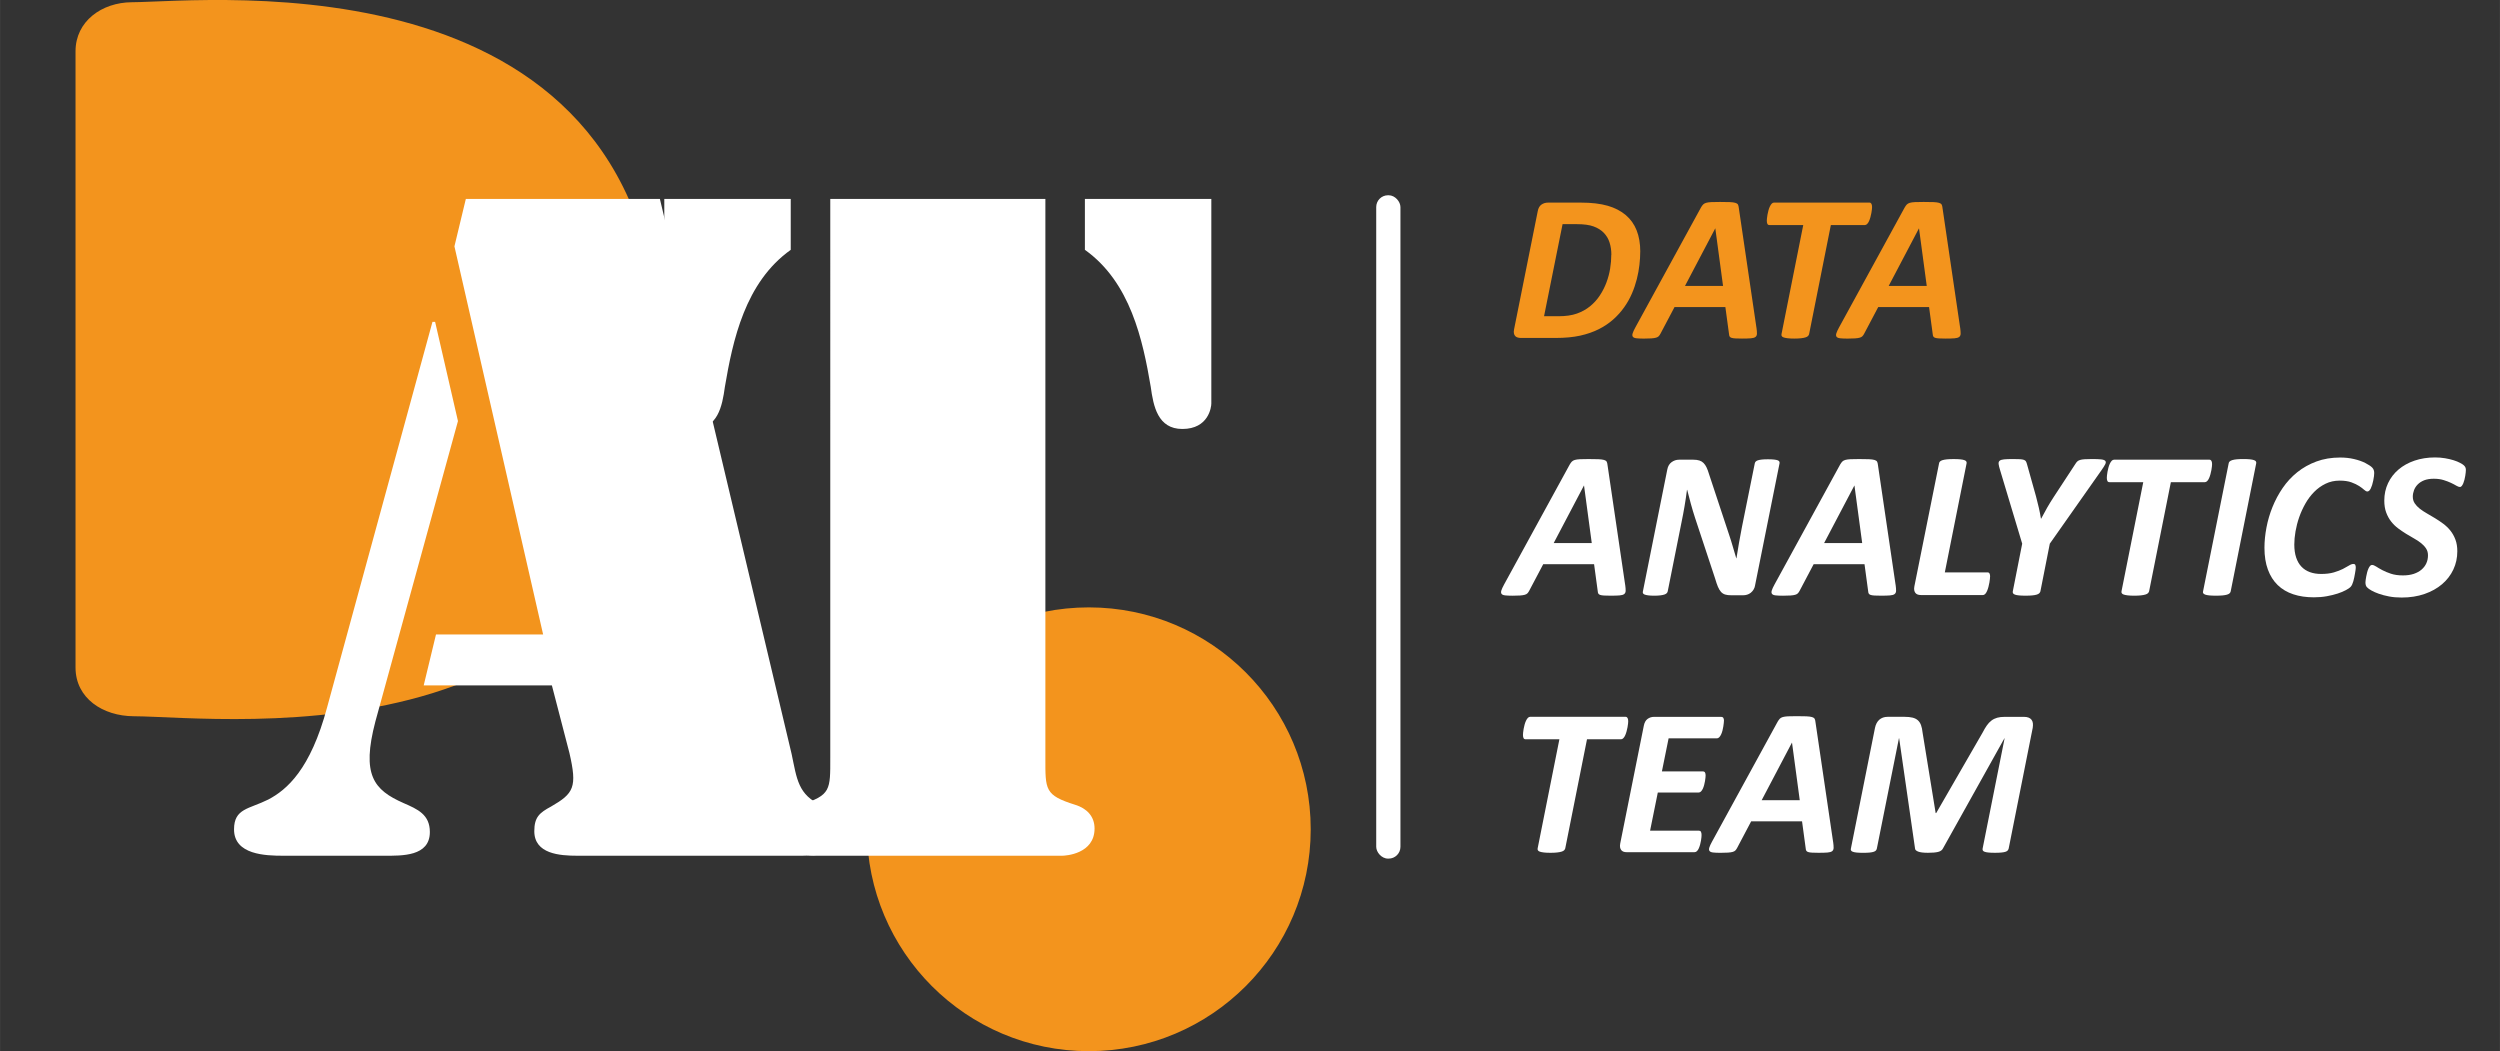 <svg xmlns="http://www.w3.org/2000/svg" id="Ebene_2" data-name="Ebene 2" width="300mm" height="126.14mm" viewBox="0 0 850.39 357.57"><rect x="0" y="0" width="850.39" height="357.57" fill="#333333" stroke="none"/><defs><style> .cls-1 { fill: #fff; } .cls-2 { fill: #f3941d; } </style></defs><circle class="cls-2" cx="370.37" cy="282.09" r="75.48"></circle><path class="cls-2" d="M25.68,227.07V17.45C25.68,7.23,34.6.83,44.82.76c26.29-.16,178.28-17.45,179.83,121.44,1.57,140.8-148.55,121.6-179.17,121.44-10.49-.05-19.8-6.09-19.8-16.58Z"></path><g><path class="cls-1" d="M155.77,143.24l-28.08,102.15c-4.78,18.22-.6,23.3,9.56,27.78,4.78,2.09,8.96,3.88,8.96,9.86,0,8.36-9.56,8.06-15.53,8.06h-34.35c-5.97,0-16.73-.3-16.73-8.96,0-7.17,5.08-6.87,11.65-10.16,6.27-3.29,14.34-10.16,20.01-31.36l35.84-131.13h.9l7.77,33.75ZM187.73,233.14h-43.61l4.18-17.32h36.44l-30.17-132.02,3.88-16.13h66.01l44.8,188.77c1.79,8.36,2.09,14.04,10.45,17.62,4.18,1.79,7.47,3.88,7.47,9.26,0,8.06-10.75,7.77-16.43,7.77h-74.37c-5.97,0-14.64-.6-14.64-8.36,0-4.78,1.79-6.27,5.68-8.36,7.77-4.48,8.96-6.57,6.27-18.22l-5.97-23Z"></path><path class="cls-1" d="M225.96,67.67h43.01v17.32c-15.53,11.05-19.71,30.77-22.4,46.6-.9,6.57-2.39,14.34-10.75,14.34-8.96,0-9.86-7.47-9.86-8.66v-69.6ZM282.41,67.67h73.18v189.97c0,11.05-.3,12.84,10.16,16.13,3.88,1.2,6.57,3.88,6.57,8.06,0,8.66-9.86,9.26-11.05,9.26h-84.53c-1.19,0-11.05-.6-11.05-9.26,0-4.18,2.69-6.87,6.57-8.06,10.45-3.29,10.16-5.08,10.16-16.13V67.67ZM412.04,137.26c0,1.19-.9,8.66-9.86,8.66-8.36,0-9.86-7.77-10.75-14.34-2.69-15.83-6.87-35.54-22.4-46.6v-17.32h43.01v69.6Z"></path></g><g><path class="cls-2" d="M557.94,85.56c0,1.42-.09,2.93-.27,4.52-.18,1.59-.47,3.21-.89,4.86s-.97,3.29-1.67,4.91c-.7,1.63-1.57,3.18-2.62,4.66-1.04,1.48-2.28,2.86-3.72,4.15-1.44,1.28-3.09,2.39-4.96,3.33-1.87.94-3.99,1.67-6.33,2.19-2.35.52-5.15.78-8.4.78h-11.71c-.38,0-.74-.05-1.08-.14-.34-.09-.63-.25-.85-.48s-.38-.53-.46-.91c-.08-.38-.07-.85.05-1.42l8.04-40.14c.19-1.04.6-1.8,1.25-2.26.64-.46,1.4-.69,2.28-.69h11.1c3.65,0,6.71.36,9.16,1.07,2.46.71,4.51,1.77,6.16,3.17,1.65,1.4,2.88,3.14,3.7,5.21s1.23,4.48,1.23,7.21ZM548.12,86.67c0-1.49-.2-2.88-.61-4.16-.4-1.28-1.06-2.38-1.96-3.31-.9-.93-2.06-1.65-3.47-2.17-1.41-.52-3.3-.78-5.68-.78h-4.88l-6.3,31.32h4.91c2.49,0,4.58-.3,6.28-.91,1.7-.6,3.19-1.44,4.48-2.49,1.29-1.06,2.4-2.28,3.31-3.67.91-1.39,1.66-2.85,2.24-4.4.58-1.54,1-3.12,1.26-4.73.26-1.61.39-3.18.39-4.7Z"></path><path class="cls-2" d="M597.48,111.47c.12.85.17,1.53.16,2.03-.01.5-.18.87-.5,1.12-.32.25-.85.4-1.58.46-.74.06-1.74.09-3.03.09-.9,0-1.64-.02-2.21-.05s-1.01-.1-1.32-.2c-.31-.09-.52-.24-.64-.43-.12-.19-.19-.45-.21-.78l-1.25-9.25h-17.3l-4.77,9.04c-.17.33-.36.61-.57.84s-.52.4-.92.52c-.4.12-.94.2-1.62.25-.68.05-1.53.07-2.54.07-1.09,0-1.94-.04-2.54-.11-.61-.07-1.01-.24-1.21-.52-.2-.27-.23-.66-.07-1.16.15-.5.46-1.16.91-1.99l22.35-40.85c.24-.4.47-.73.71-.98.24-.25.58-.44,1.01-.57.44-.13,1.03-.21,1.78-.25.75-.04,1.73-.05,2.94-.05,1.4,0,2.51.02,3.33.05s1.45.12,1.9.25c.45.13.75.33.89.59.14.26.24.62.28,1.07l6.01,40.82ZM583.49,77.7h-.04l-10.29,19.57h12.95l-2.63-19.57Z"></path><path class="cls-2" d="M636.8,70.4c0,.17-.02.43-.05.8-.04.37-.09.78-.18,1.23-.08.45-.19.92-.32,1.41-.13.49-.29.93-.46,1.33s-.39.74-.64,1c-.25.26-.52.39-.8.39h-11.57l-7.4,37.12c-.07.24-.2.45-.39.64s-.48.34-.87.46-.89.21-1.49.28c-.61.07-1.37.11-2.3.11s-1.65-.04-2.24-.11c-.59-.07-1.05-.17-1.37-.28s-.53-.27-.64-.46c-.11-.19-.14-.4-.09-.64l7.4-37.12h-11.46c-.36,0-.6-.13-.73-.39-.13-.26-.2-.62-.2-1.07,0-.19.02-.47.05-.84.04-.37.09-.78.18-1.25.08-.46.19-.94.32-1.42.13-.49.29-.93.48-1.33.19-.4.4-.73.64-.98.24-.25.5-.37.78-.37h32.46c.28,0,.5.13.66.39.15.26.23.63.23,1.1Z"></path><path class="cls-2" d="M666.77,111.47c.12.85.17,1.53.16,2.03-.01.5-.18.87-.5,1.12-.32.25-.85.4-1.58.46-.74.06-1.74.09-3.03.09-.9,0-1.64-.02-2.21-.05s-1.01-.1-1.32-.2c-.31-.09-.52-.24-.64-.43-.12-.19-.19-.45-.21-.78l-1.25-9.25h-17.3l-4.77,9.04c-.17.33-.36.61-.57.84s-.52.4-.92.52c-.4.12-.94.2-1.62.25-.68.05-1.53.07-2.54.07-1.09,0-1.94-.04-2.54-.11-.61-.07-1.01-.24-1.21-.52-.2-.27-.23-.66-.07-1.16.15-.5.46-1.16.91-1.99l22.35-40.85c.24-.4.47-.73.71-.98.24-.25.58-.44,1.01-.57.44-.13,1.03-.21,1.78-.25.75-.04,1.73-.05,2.94-.05,1.4,0,2.51.02,3.33.05s1.45.12,1.9.25c.45.13.75.33.89.59.14.26.24.62.28,1.07l6.01,40.82ZM652.78,77.7h-.04l-10.29,19.57h12.95l-2.63-19.57Z"></path><path class="cls-1" d="M552.82,198.93c.12.85.17,1.53.16,2.03-.01.5-.18.87-.5,1.12s-.85.4-1.58.46c-.74.06-1.74.09-3.03.09-.9,0-1.64-.02-2.21-.05s-1.01-.1-1.32-.2c-.31-.09-.52-.24-.64-.43-.12-.19-.19-.45-.21-.78l-1.25-9.25h-17.3l-4.77,9.04c-.17.33-.36.61-.57.84-.21.23-.52.4-.92.52-.4.12-.94.2-1.62.25-.68.05-1.53.07-2.54.07-1.09,0-1.94-.04-2.54-.11-.61-.07-1.01-.24-1.21-.52-.2-.27-.23-.66-.07-1.16.15-.5.46-1.16.91-1.99l22.35-40.85c.24-.4.47-.73.71-.98.24-.25.58-.44,1.01-.57.44-.13,1.03-.21,1.78-.25.75-.04,1.73-.05,2.94-.05,1.4,0,2.51.02,3.33.05.82.04,1.45.12,1.9.25.45.13.75.33.89.59.14.26.24.62.28,1.07l6.01,40.82ZM538.83,165.16h-.04l-10.29,19.57h12.95l-2.63-19.57Z"></path><path class="cls-1" d="M597.01,199.14c-.09.55-.28,1.03-.55,1.46-.27.43-.59.78-.96,1.07-.37.28-.77.49-1.21.62-.44.13-.9.2-1.37.2h-3.99c-.85,0-1.55-.08-2.1-.25s-1.01-.46-1.41-.89c-.39-.43-.74-1.01-1.05-1.74-.31-.74-.63-1.67-.96-2.81l-6.8-20.57c-.52-1.59-1-3.19-1.44-4.8-.44-1.61-.86-3.21-1.26-4.8h-.07c-.24,1.88-.51,3.72-.82,5.53-.31,1.82-.65,3.64-1.03,5.46l-4.7,23.52c-.05.24-.16.45-.34.64-.18.19-.45.34-.8.46-.36.12-.81.21-1.37.28-.56.07-1.25.11-2.08.11s-1.51-.04-2.05-.11c-.53-.07-.94-.17-1.23-.28-.28-.12-.47-.27-.55-.46-.08-.19-.09-.4-.02-.64l8.29-41.42c.21-1.12.7-1.95,1.46-2.51.76-.56,1.61-.84,2.56-.84h4.88c.78,0,1.45.09,2.01.27.56.18,1.03.46,1.42.85s.74.9,1.03,1.51c.3.62.57,1.38.84,2.28l6.87,20.75c.45,1.33.86,2.65,1.23,3.95.37,1.31.75,2.61,1.16,3.92h.07c.26-1.71.55-3.47.87-5.29.32-1.81.65-3.58.98-5.28l4.38-21.71c.05-.24.15-.45.32-.62s.42-.32.76-.43c.34-.11.79-.19,1.33-.25.54-.06,1.23-.09,2.06-.09s1.52.03,2.06.09.96.14,1.25.25c.29.11.47.25.57.43.09.18.12.39.07.62l-8.33,41.53Z"></path><path class="cls-1" d="M644.81,198.93c.12.85.17,1.53.16,2.03-.01.5-.18.87-.5,1.12s-.85.4-1.58.46c-.74.06-1.74.09-3.03.09-.9,0-1.64-.02-2.21-.05s-1.01-.1-1.32-.2c-.31-.09-.52-.24-.64-.43-.12-.19-.19-.45-.21-.78l-1.25-9.25h-17.3l-4.77,9.04c-.17.33-.36.61-.57.84-.21.23-.52.4-.92.52-.4.12-.94.2-1.62.25-.68.05-1.53.07-2.54.07-1.09,0-1.94-.04-2.54-.11-.61-.07-1.01-.24-1.21-.52-.2-.27-.23-.66-.07-1.16.15-.5.46-1.16.91-1.99l22.35-40.85c.24-.4.47-.73.71-.98.24-.25.58-.44,1.01-.57.44-.13,1.03-.21,1.78-.25.75-.04,1.73-.05,2.94-.05,1.4,0,2.51.02,3.33.05.82.04,1.45.12,1.9.25.45.13.75.33.89.59.14.26.24.62.28,1.07l6.01,40.82ZM630.82,165.16h-.04l-10.29,19.57h12.95l-2.63-19.57Z"></path><path class="cls-1" d="M676.94,196.12c0,.17-.02.43-.05.8s-.09.79-.18,1.26c-.08.47-.19.96-.32,1.46-.13.5-.29.96-.46,1.37s-.39.75-.62,1.01c-.24.26-.51.39-.82.39h-21.1c-.38,0-.73-.05-1.05-.16s-.58-.29-.78-.53c-.2-.25-.34-.56-.41-.92-.07-.37-.06-.81.04-1.33l8.4-41.85c.02-.24.13-.45.32-.64.19-.19.48-.34.87-.46.39-.12.89-.21,1.5-.27.6-.06,1.37-.09,2.29-.09s1.65.03,2.24.09c.59.06,1.06.15,1.39.27.33.12.55.27.66.46.11.19.14.4.09.64l-7.4,37.08h14.52c.33,0,.56.13.69.39.13.26.2.61.2,1.03Z"></path><path class="cls-1" d="M697.26,184.94l-3.2,16.23c-.07.24-.2.45-.39.64-.19.19-.48.34-.87.46-.39.12-.9.21-1.51.27-.62.06-1.38.09-2.28.09s-1.65-.03-2.24-.09c-.59-.06-1.05-.15-1.37-.27-.32-.12-.53-.27-.64-.46-.11-.19-.14-.4-.09-.64l3.2-16.23-7.54-25.09c-.26-.83-.42-1.5-.48-1.99-.06-.5.05-.87.34-1.12.28-.25.78-.41,1.49-.48.71-.07,1.72-.11,3.03-.11,1,0,1.79.02,2.37.05.58.04,1.04.11,1.37.23.33.12.56.29.69.52.13.23.24.52.34.87l3.1,11.07c.36,1.33.67,2.59.94,3.79s.52,2.45.73,3.75h.07c.66-1.28,1.35-2.54,2.06-3.77.71-1.23,1.47-2.47,2.28-3.7l7.37-11.25c.19-.31.39-.56.61-.76.21-.2.51-.36.89-.48.38-.12.88-.2,1.51-.25.63-.05,1.48-.07,2.54-.07,1.38,0,2.43.04,3.15.12.72.08,1.2.26,1.42.53.22.27.21.65-.04,1.14s-.65,1.12-1.19,1.9l-17.65,25.09Z"></path><path class="cls-1" d="M752.46,157.86c0,.17-.02.43-.05.8-.04.37-.09.78-.18,1.23-.08.45-.19.92-.32,1.41-.13.49-.29.93-.46,1.33s-.39.74-.64,1c-.25.26-.52.39-.8.39h-11.57l-7.4,37.12c-.07.24-.2.45-.39.64s-.48.34-.87.46c-.39.12-.89.21-1.49.28-.61.07-1.37.11-2.3.11s-1.65-.04-2.24-.11c-.59-.07-1.05-.17-1.37-.28-.32-.12-.53-.27-.64-.46-.11-.19-.14-.4-.09-.64l7.4-37.12h-11.46c-.36,0-.6-.13-.73-.39-.13-.26-.2-.62-.2-1.07,0-.19.02-.47.05-.84.04-.37.09-.78.18-1.25.08-.46.19-.94.32-1.42.13-.49.29-.93.48-1.33.19-.4.4-.73.64-.98s.5-.37.78-.37h32.46c.28,0,.5.13.66.39.15.26.23.63.23,1.1Z"></path><path class="cls-1" d="M758.79,201.17c-.05.24-.17.45-.36.64-.19.19-.48.34-.87.46-.39.12-.9.21-1.51.27-.62.06-1.38.09-2.28.09s-1.68-.03-2.26-.09c-.58-.06-1.04-.15-1.37-.27-.33-.12-.56-.27-.68-.46-.12-.19-.14-.4-.07-.64l8.72-43.56c.02-.24.14-.45.34-.64.2-.19.5-.34.89-.46.39-.12.89-.21,1.49-.27.61-.06,1.36-.09,2.26-.09s1.64.03,2.22.09c.58.06,1.04.15,1.39.27.34.12.57.27.68.46.11.19.14.4.09.64l-8.68,43.56Z"></path><path class="cls-1" d="M807.62,160.82c0,.66-.11,1.55-.34,2.67s-.51,2.01-.85,2.69-.73,1.01-1.16,1.01c-.31,0-.68-.2-1.1-.59-.43-.39-.98-.81-1.67-1.26-.69-.45-1.57-.87-2.63-1.26s-2.4-.59-3.99-.59c-1.76,0-3.36.35-4.8,1.05s-2.74,1.62-3.88,2.78c-1.14,1.15-2.14,2.47-2.99,3.97-.85,1.5-1.56,3.05-2.12,4.66-.56,1.61-.97,3.22-1.25,4.82s-.41,3.09-.41,4.47c0,1.66.21,3.12.62,4.38.42,1.26,1.01,2.3,1.8,3.13.78.83,1.74,1.45,2.88,1.87,1.14.42,2.42.62,3.84.62,1.68,0,3.13-.18,4.32-.53,1.2-.36,2.22-.75,3.06-1.17.84-.43,1.54-.82,2.1-1.17.56-.36,1.06-.53,1.51-.53.31,0,.52.11.62.34.11.23.16.54.16.94,0,.17-.02.42-.07.75-.05.33-.11.71-.18,1.12-.07.42-.15.87-.25,1.35-.09.49-.2.94-.32,1.35s-.25.79-.41,1.14c-.15.34-.36.65-.62.91s-.77.6-1.53,1.01c-.76.42-1.69.8-2.78,1.16-1.09.36-2.33.66-3.7.91s-2.85.37-4.41.37c-2.59,0-4.92-.34-6.99-1.03-2.08-.69-3.84-1.73-5.29-3.13-1.45-1.4-2.56-3.16-3.34-5.27-.78-2.11-1.17-4.58-1.17-7.4,0-2.21.23-4.5.68-6.89.45-2.38,1.13-4.71,2.05-6.99s2.07-4.44,3.47-6.48c1.4-2.04,3.05-3.83,4.96-5.36,1.91-1.53,4.08-2.75,6.51-3.65s5.13-1.35,8.1-1.35c1.66,0,3.23.17,4.71.52s2.78.8,3.88,1.37c1.1.57,1.87,1.08,2.31,1.55.44.46.66,1.05.66,1.76Z"></path><path class="cls-1" d="M838.79,159.89c0,.19-.02.46-.05.82-.04.36-.09.75-.16,1.17-.07.43-.16.86-.27,1.3-.11.44-.24.84-.39,1.21-.15.37-.33.67-.52.91-.19.24-.39.36-.61.36-.33,0-.75-.15-1.25-.45-.5-.3-1.11-.62-1.83-.96-.72-.34-1.57-.66-2.54-.96-.97-.3-2.08-.44-3.31-.44s-2.37.18-3.26.53c-.89.36-1.62.83-2.19,1.41s-.99,1.23-1.26,1.96-.41,1.45-.41,2.19c0,.85.21,1.61.64,2.26.43.65,1,1.26,1.71,1.82.71.56,1.52,1.1,2.44,1.62.91.52,1.84,1.07,2.78,1.64s1.86,1.19,2.78,1.87c.91.68,1.73,1.46,2.44,2.35s1.28,1.91,1.71,3.06c.43,1.15.64,2.47.64,3.97,0,2.23-.45,4.3-1.35,6.21-.9,1.91-2.18,3.57-3.83,4.98-1.65,1.41-3.64,2.52-5.98,3.33-2.34.81-4.93,1.21-7.78,1.21-1.54,0-2.97-.12-4.27-.37-1.3-.25-2.46-.55-3.47-.91-1.01-.36-1.86-.73-2.54-1.12-.69-.39-1.2-.76-1.53-1.12-.33-.36-.5-.89-.5-1.6,0-.19.02-.47.07-.85.05-.38.11-.79.2-1.23.08-.44.18-.89.3-1.35.12-.46.26-.88.43-1.26.17-.38.35-.69.55-.92.2-.24.42-.36.66-.36.4,0,.88.18,1.44.55.56.37,1.25.77,2.08,1.21.83.44,1.81.85,2.95,1.23,1.14.38,2.5.57,4.09.57,1.4,0,2.63-.18,3.68-.53,1.05-.36,1.94-.84,2.65-1.46.71-.62,1.25-1.33,1.62-2.15.37-.82.55-1.71.55-2.69,0-.88-.21-1.65-.64-2.31-.43-.66-.99-1.27-1.69-1.83-.7-.56-1.49-1.09-2.38-1.58s-1.8-1.03-2.72-1.6c-.92-.57-1.83-1.19-2.72-1.85-.89-.66-1.68-1.44-2.38-2.33-.7-.89-1.26-1.92-1.69-3.08-.43-1.16-.64-2.51-.64-4.06,0-2.13.43-4.1,1.28-5.91.85-1.8,2.04-3.35,3.56-4.64,1.52-1.29,3.33-2.3,5.44-3.02s4.44-1.09,6.98-1.09c1.19,0,2.31.09,3.38.27,1.07.18,2.04.4,2.92.68.88.27,1.62.58,2.24.91.62.33,1.04.61,1.28.84.24.23.41.46.52.71s.16.56.16.94Z"></path><path class="cls-1" d="M553.85,245.32c0,.17-.02.43-.05.8-.04.37-.09.78-.18,1.23-.08.45-.19.92-.32,1.41-.13.49-.29.93-.46,1.33s-.39.74-.64,1c-.25.26-.52.39-.8.39h-11.57l-7.4,37.12c-.07.24-.2.45-.39.64s-.48.34-.87.46c-.39.12-.89.21-1.49.28-.61.07-1.37.11-2.3.11s-1.65-.04-2.24-.11c-.59-.07-1.05-.17-1.37-.28-.32-.12-.53-.27-.64-.46-.11-.19-.14-.4-.09-.64l7.4-37.12h-11.46c-.36,0-.6-.13-.73-.39-.13-.26-.2-.62-.2-1.07,0-.19.02-.47.05-.84.04-.37.09-.78.18-1.25.08-.46.19-.94.32-1.42.13-.49.29-.93.48-1.33.19-.4.4-.73.64-.98s.5-.37.78-.37h32.46c.28,0,.5.13.66.39.15.26.23.63.23,1.1Z"></path><path class="cls-1" d="M586.41,245.18c0,.14-.02.39-.05.75-.04.36-.09.75-.16,1.19-.07.44-.17.9-.28,1.37-.12.47-.27.91-.45,1.3s-.39.72-.64.98c-.25.26-.52.39-.8.39h-16.44l-2.28,11.25h13.95c.33,0,.57.12.71.36s.21.57.21,1c0,.17-.02.42-.05.77s-.09.74-.16,1.17c-.07.44-.17.88-.29,1.33-.12.45-.27.87-.44,1.25-.18.38-.39.69-.62.93s-.5.36-.78.36h-13.92l-2.63,12.99h16.66c.28,0,.5.12.64.37s.21.61.21,1.08c0,.17-.01.43-.04.78s-.08.75-.16,1.19-.18.88-.3,1.33c-.12.45-.27.87-.44,1.26s-.39.71-.62.94-.51.36-.82.36h-23.13c-.38,0-.72-.05-1.03-.16s-.56-.29-.76-.53c-.2-.25-.34-.56-.41-.92-.07-.37-.06-.81.04-1.33l8.04-40.14c.21-1.04.64-1.8,1.28-2.26.64-.46,1.35-.69,2.13-.69h22.92c.62,0,.93.45.93,1.35Z"></path><path class="cls-1" d="M623.56,286.39c.12.85.17,1.53.16,2.03-.01.5-.18.87-.5,1.12s-.85.4-1.58.46c-.74.06-1.74.09-3.03.09-.9,0-1.64-.02-2.21-.05s-1.01-.1-1.32-.2c-.31-.09-.52-.24-.64-.43-.12-.19-.19-.45-.21-.78l-1.25-9.25h-17.3l-4.77,9.04c-.17.33-.36.61-.57.84-.21.23-.52.4-.92.52-.4.12-.94.2-1.62.25-.68.05-1.53.07-2.54.07-1.09,0-1.94-.04-2.54-.11-.61-.07-1.01-.24-1.21-.52-.2-.27-.23-.66-.07-1.16.15-.5.46-1.16.91-1.99l22.35-40.85c.24-.4.47-.73.71-.98.24-.25.58-.44,1.01-.57.44-.13,1.03-.21,1.78-.25.75-.04,1.73-.05,2.94-.05,1.4,0,2.51.02,3.33.05.82.04,1.45.12,1.9.25.45.13.75.33.89.59.14.26.24.62.28,1.07l6.01,40.82ZM609.58,252.62h-.04l-10.29,19.57h12.95l-2.63-19.57Z"></path><path class="cls-1" d="M683.28,288.63c-.07.24-.18.45-.32.64-.14.19-.39.34-.73.46-.34.12-.81.21-1.41.27-.59.06-1.33.09-2.21.09-.93,0-1.67-.03-2.24-.09-.57-.06-1.01-.15-1.32-.27-.31-.12-.5-.27-.59-.46-.08-.19-.1-.4-.05-.64l7.47-37.47h-.07l-20.89,37.44c-.28.59-.84.99-1.65,1.19s-1.98.3-3.47.3-2.65-.14-3.33-.41c-.68-.27-1.03-.61-1.05-1.01l-5.41-37.54h-.07l-7.51,37.51c-.05.24-.15.45-.3.64-.15.19-.4.34-.75.46-.34.12-.81.21-1.39.27-.58.06-1.32.09-2.22.09s-1.64-.03-2.21-.09c-.57-.06-1.01-.15-1.32-.27-.31-.12-.51-.27-.6-.46-.1-.19-.11-.4-.04-.64l8.19-41.03c.12-.59.3-1.13.55-1.6.25-.47.56-.87.92-1.19.37-.32.79-.56,1.26-.73.47-.17.98-.25,1.53-.25h5.84c1.04,0,1.93.09,2.67.27.74.18,1.34.48,1.82.91.47.43.84.98,1.08,1.67.25.69.42,1.52.52,2.49l4.45,27.4h.18l15.8-27.4c.47-.92.95-1.73,1.42-2.4.47-.68,1-1.23,1.58-1.67.58-.44,1.23-.76,1.94-.96.71-.2,1.55-.3,2.53-.3h6.62c.59,0,1.1.08,1.53.25.43.17.77.41,1.01.73s.4.71.46,1.17c.06.46.04.99-.05,1.58l-8.18,41.07Z"></path></g><rect class="cls-1" x="468.13" y="66.42" width="8.24" height="225.65" rx="4.01" ry="4.01"></rect></svg>